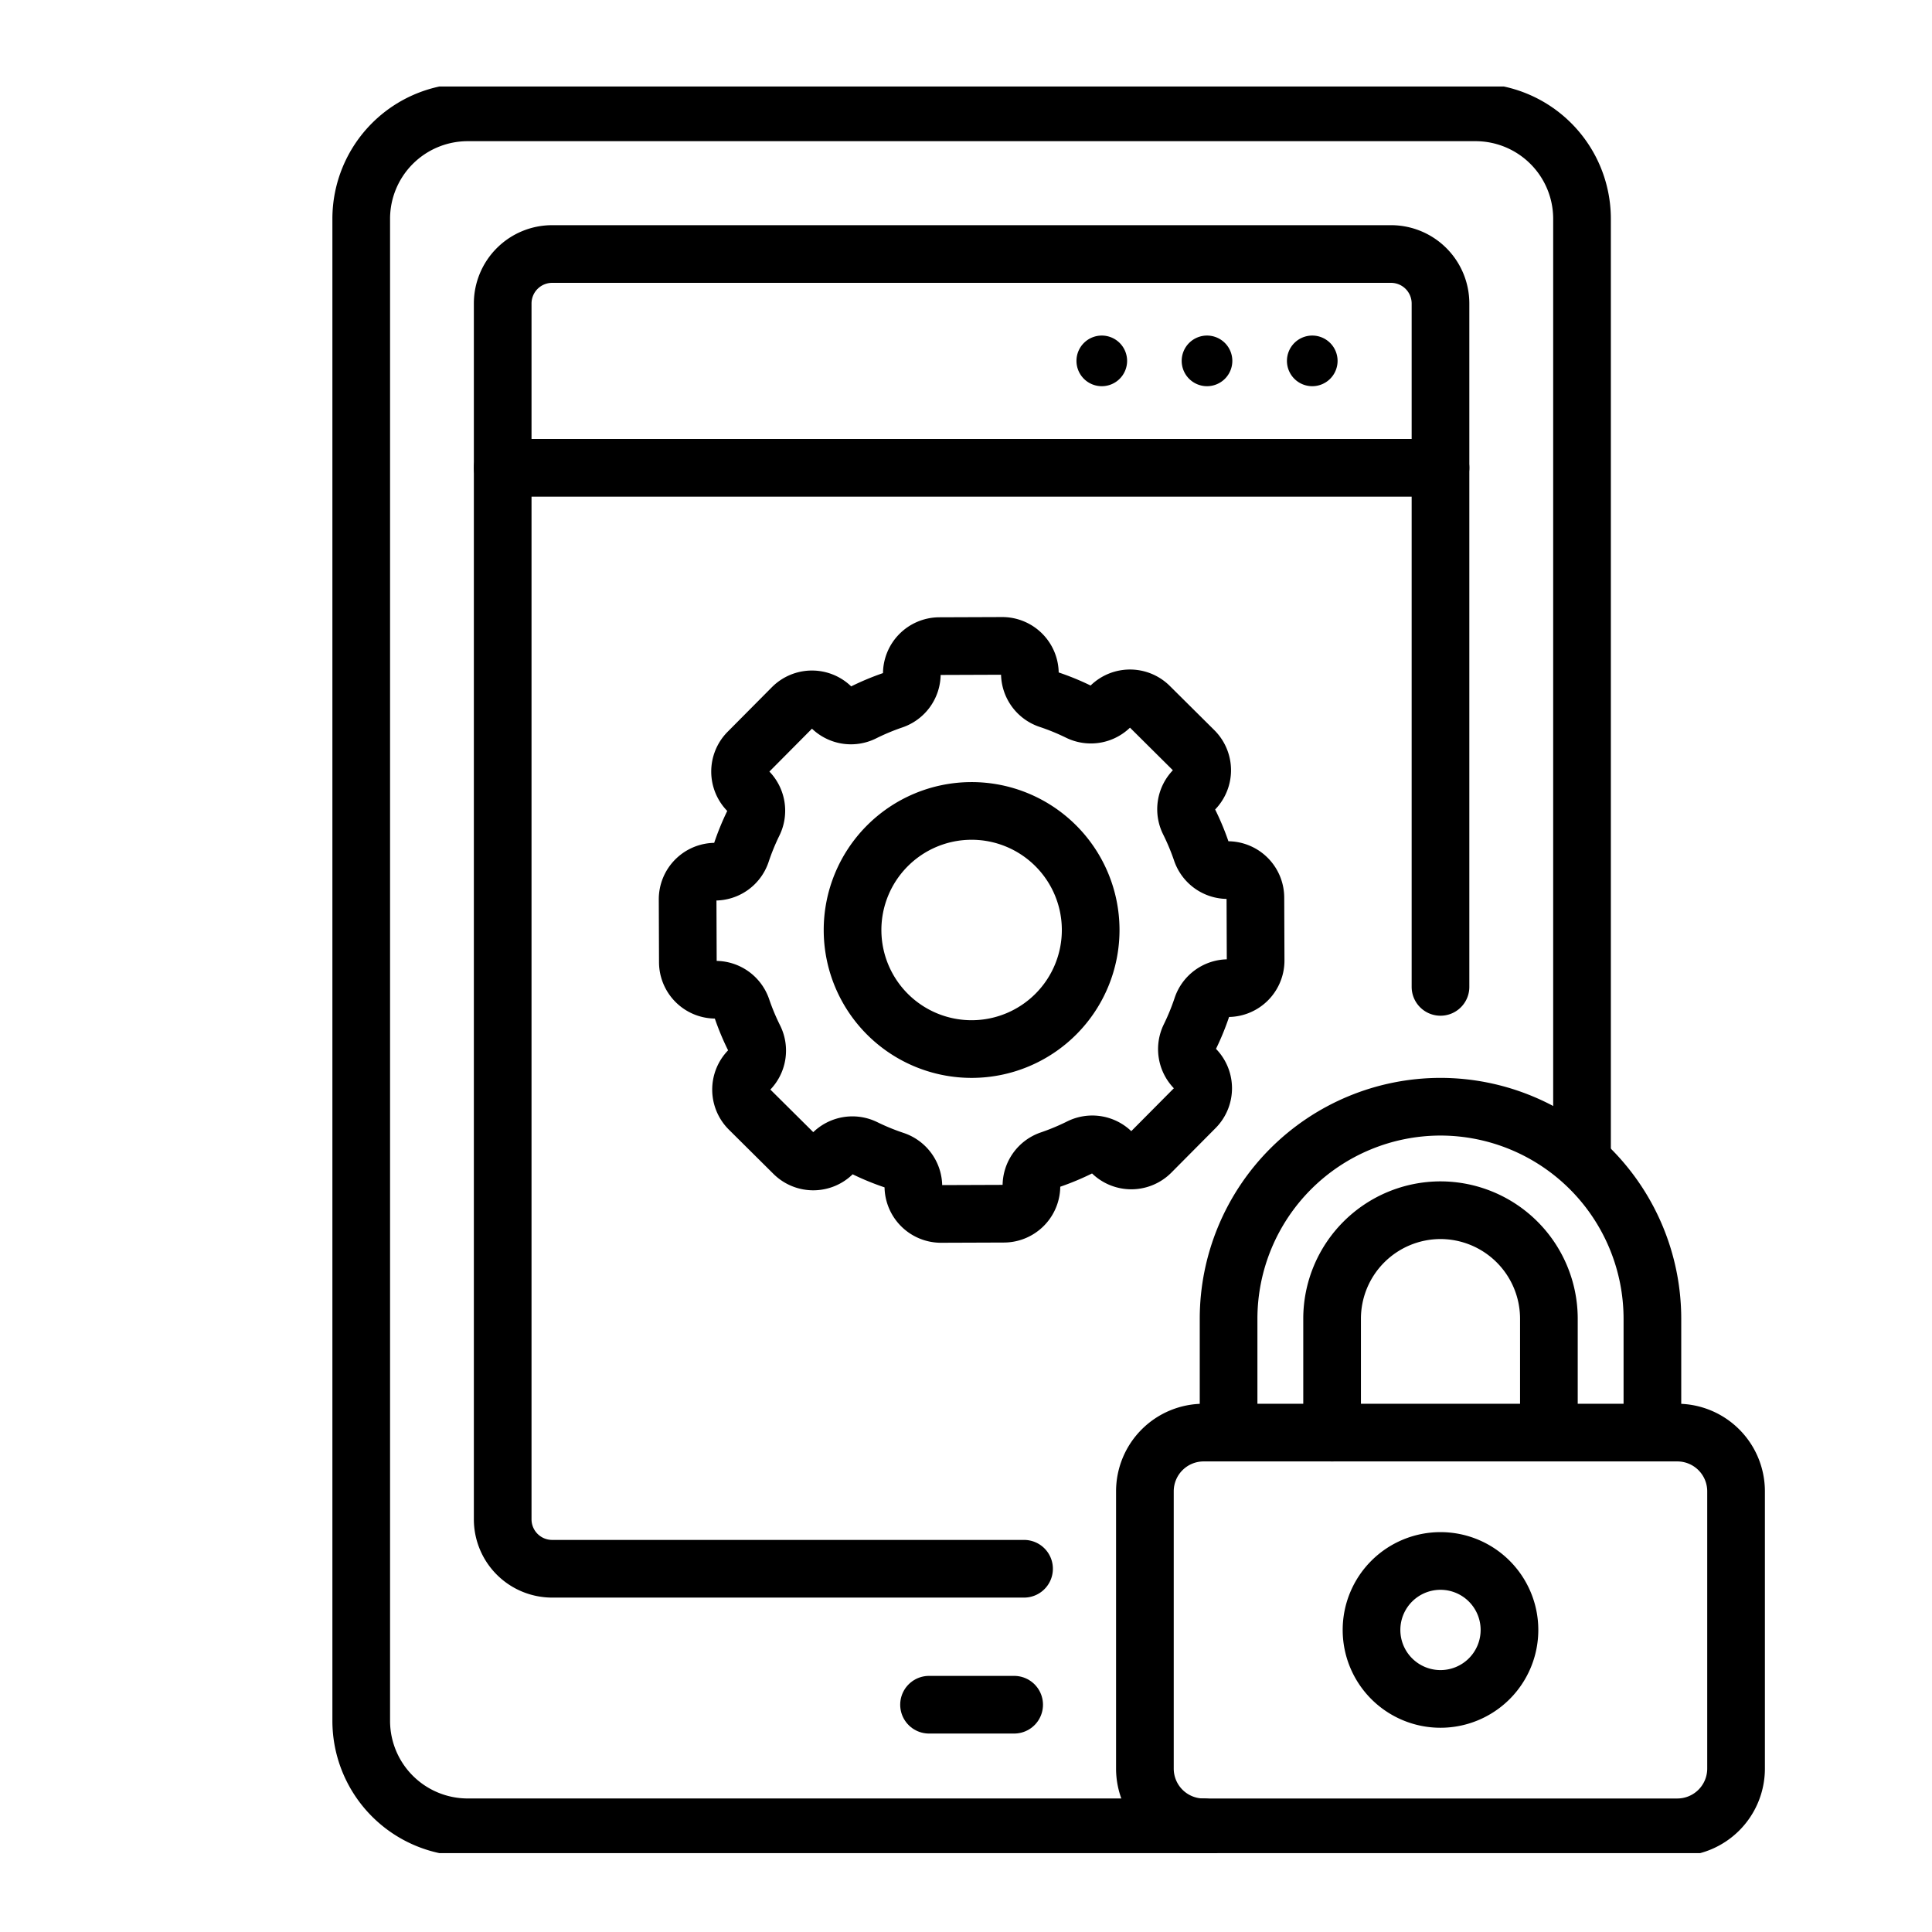 <svg xmlns="http://www.w3.org/2000/svg" xmlns:xlink="http://www.w3.org/1999/xlink" width="67" height="67" viewBox="0 0 67 67"><defs><clipPath id="clip-path"><path id="Trac&#xE9;_37299" data-name="Trac&#xE9; 37299" d="M0-682.665H61.268V-621.4H0Z" transform="translate(0 682.665)"></path></clipPath></defs><g id="S&#xE9;curit&#xE9;_optimale" data-name="S&#xE9;curit&#xE9; optimale" transform="translate(-2270 -4423)"><rect id="Rectangle_4007" data-name="Rectangle 4007" width="67" height="67" transform="translate(2270 4423)" fill="#fff" opacity="0"></rect><g id="Groupe_39407" data-name="Groupe 39407" transform="translate(2275.732 4425.998)"><path id="Trac&#xE9;_37287" data-name="Trac&#xE9; 37287" d="M0,0H2.952" transform="translate(26.486 56.12)" fill="none" stroke="#000" stroke-linecap="round" stroke-linejoin="round" stroke-miterlimit="10" stroke-width="2"></path><g id="Groupe_39406" data-name="Groupe 39406" transform="translate(0 0.002)" clip-path="url(#clip-path)"><path id="Trac&#xE9;_37288" data-name="Trac&#xE9; 37288" d="M-17.8-8.9a.878.878,0,0,1-.878.878.878.878,0,0,1-.878-.878.878.878,0,0,1,.878-.878A.878.878,0,0,1-17.8-8.9" transform="translate(51.155 18.415)"></path><path id="Trac&#xE9;_37289" data-name="Trac&#xE9; 37289" d="M-17.8-8.9a.878.878,0,0,1-.878.878.878.878,0,0,1-.878-.878.878.878,0,0,1,.878-.878A.878.878,0,0,1-17.8-8.9" transform="translate(54.804 18.415)"></path><path id="Trac&#xE9;_37290" data-name="Trac&#xE9; 37290" d="M-17.8-8.9a.878.878,0,0,1-.878.878.878.878,0,0,1-.878-.878.878.878,0,0,1,.878-.878A.878.878,0,0,1-17.8-8.9" transform="translate(58.454 18.415)"></path><path id="Trac&#xE9;_37291" data-name="Trac&#xE9; 37291" d="M0,0H32.521" transform="translate(11.702 13.223)" fill="none" stroke="#000" stroke-linecap="round" stroke-linejoin="round" stroke-miterlimit="10" stroke-width="2"></path><path id="Trac&#xE9;_37292" data-name="Trac&#xE9; 37292" d="M-329.844-257.816v-23.7a1.716,1.716,0,0,0-1.716-1.715h-29.09a1.716,1.716,0,0,0-1.716,1.715v42.164a1.715,1.715,0,0,0,1.716,1.715h16.364" transform="translate(374.067 289.04)" fill="none" stroke="#000" stroke-linecap="round" stroke-linejoin="round" stroke-miterlimit="10" stroke-width="2"></path><path id="Trac&#xE9;_37293" data-name="Trac&#xE9; 37293" d="M-129.605-129.4a4.129,4.129,0,0,1-5.839.02,4.129,4.129,0,0,1-.02-5.839,4.128,4.128,0,0,1,5.839-.02A4.128,4.128,0,0,1-129.605-129.4Zm6.912-4.032a.959.959,0,0,0-.962-.955h0a.958.958,0,0,1-.91-.648,8.368,8.368,0,0,0-.433-1.037.957.957,0,0,1,.179-1.1.959.959,0,0,0,0-1.356l-1.545-1.534a.959.959,0,0,0-1.356,0,.956.956,0,0,1-1.1.186,8.358,8.358,0,0,0-1.04-.426.958.958,0,0,1-.654-.905h0a.958.958,0,0,0-.962-.955l-2.177.008a.959.959,0,0,0-.955.962h0a.958.958,0,0,1-.648.91,8.379,8.379,0,0,0-1.037.433.956.956,0,0,1-1.1-.178.959.959,0,0,0-1.356,0l-1.534,1.545a.958.958,0,0,0,0,1.356.957.957,0,0,1,.186,1.1,8.376,8.376,0,0,0-.426,1.04.957.957,0,0,1-.905.654h0a.958.958,0,0,0-.955.962l.008,2.177a.959.959,0,0,0,.962.955h0a.958.958,0,0,1,.91.648,8.351,8.351,0,0,0,.433,1.037.957.957,0,0,1-.179,1.1.958.958,0,0,0,0,1.356l1.545,1.534a.959.959,0,0,0,1.356,0,.957.957,0,0,1,1.1-.186,8.359,8.359,0,0,0,1.04.426.958.958,0,0,1,.654.905h0a.959.959,0,0,0,.962.955l2.177-.008a.959.959,0,0,0,.955-.962h0a.957.957,0,0,1,.648-.91,8.4,8.4,0,0,0,1.037-.433.957.957,0,0,1,1.1.178.959.959,0,0,0,1.356,0l1.534-1.545a.959.959,0,0,0,0-1.356.957.957,0,0,1-.186-1.1,8.347,8.347,0,0,0,.426-1.04.958.958,0,0,1,.905-.654h0a.958.958,0,0,0,.955-.962Z" transform="translate(160.497 161.561)" fill="none" stroke="#000" stroke-linecap="round" stroke-linejoin="round" stroke-miterlimit="10" stroke-width="2"></path><path id="Trac&#xE9;_37294" data-name="Trac&#xE9; 37294" d="M-429.389-368.6v-32.649a3.693,3.693,0,0,0-3.693-3.693h-34.95a3.693,3.693,0,0,0-3.693,3.693v52.087a3.693,3.693,0,0,0,3.693,3.693h25.523" transform="translate(478.52 405.838)" fill="none" stroke="#000" stroke-linecap="round" stroke-linejoin="round" stroke-miterlimit="10" stroke-width="2"></path><path id="Trac&#xE9;_37295" data-name="Trac&#xE9; 37295" d="M-187.264-138.834h-16.427a2.037,2.037,0,0,1-2.037-2.037v-9.615a2.037,2.037,0,0,1,2.037-2.037h16.427a2.037,2.037,0,0,1,2.037,2.037v9.615A2.037,2.037,0,0,1-187.264-138.834Z" transform="translate(239.7 199.204)" fill="none" stroke="#000" stroke-linecap="round" stroke-linejoin="round" stroke-miterlimit="10" stroke-width="2"></path><path id="Trac&#xE9;_37296" data-name="Trac&#xE9; 37296" d="M0-78.188v-3.95A3.764,3.764,0,0,1,3.759-85.9a3.764,3.764,0,0,1,3.759,3.759v3.95" transform="translate(40.464 124.869)" fill="none" stroke="#000" stroke-linecap="round" stroke-linejoin="round" stroke-miterlimit="10" stroke-width="2"></path><path id="Trac&#xE9;_37297" data-name="Trac&#xE9; 37297" d="M-48.53-24.264a2.392,2.392,0,0,1-2.392,2.392,2.392,2.392,0,0,1-2.392-2.392,2.392,2.392,0,0,1,2.392-2.392A2.392,2.392,0,0,1-48.53-24.264Z" transform="translate(95.145 77.789)" fill="none" stroke="#000" stroke-linecap="round" stroke-linejoin="round" stroke-miterlimit="10" stroke-width="2"></path><path id="Trac&#xE9;_37298" data-name="Trac&#xE9; 37298" d="M-149.076-114.6v-3.95a7.358,7.358,0,0,0-7.349-7.349,7.358,7.358,0,0,0-7.349,7.349v3.95" transform="translate(200.648 161.279)" fill="none" stroke="#000" stroke-linecap="round" stroke-linejoin="round" stroke-miterlimit="10" stroke-width="2"></path></g></g></g></svg>